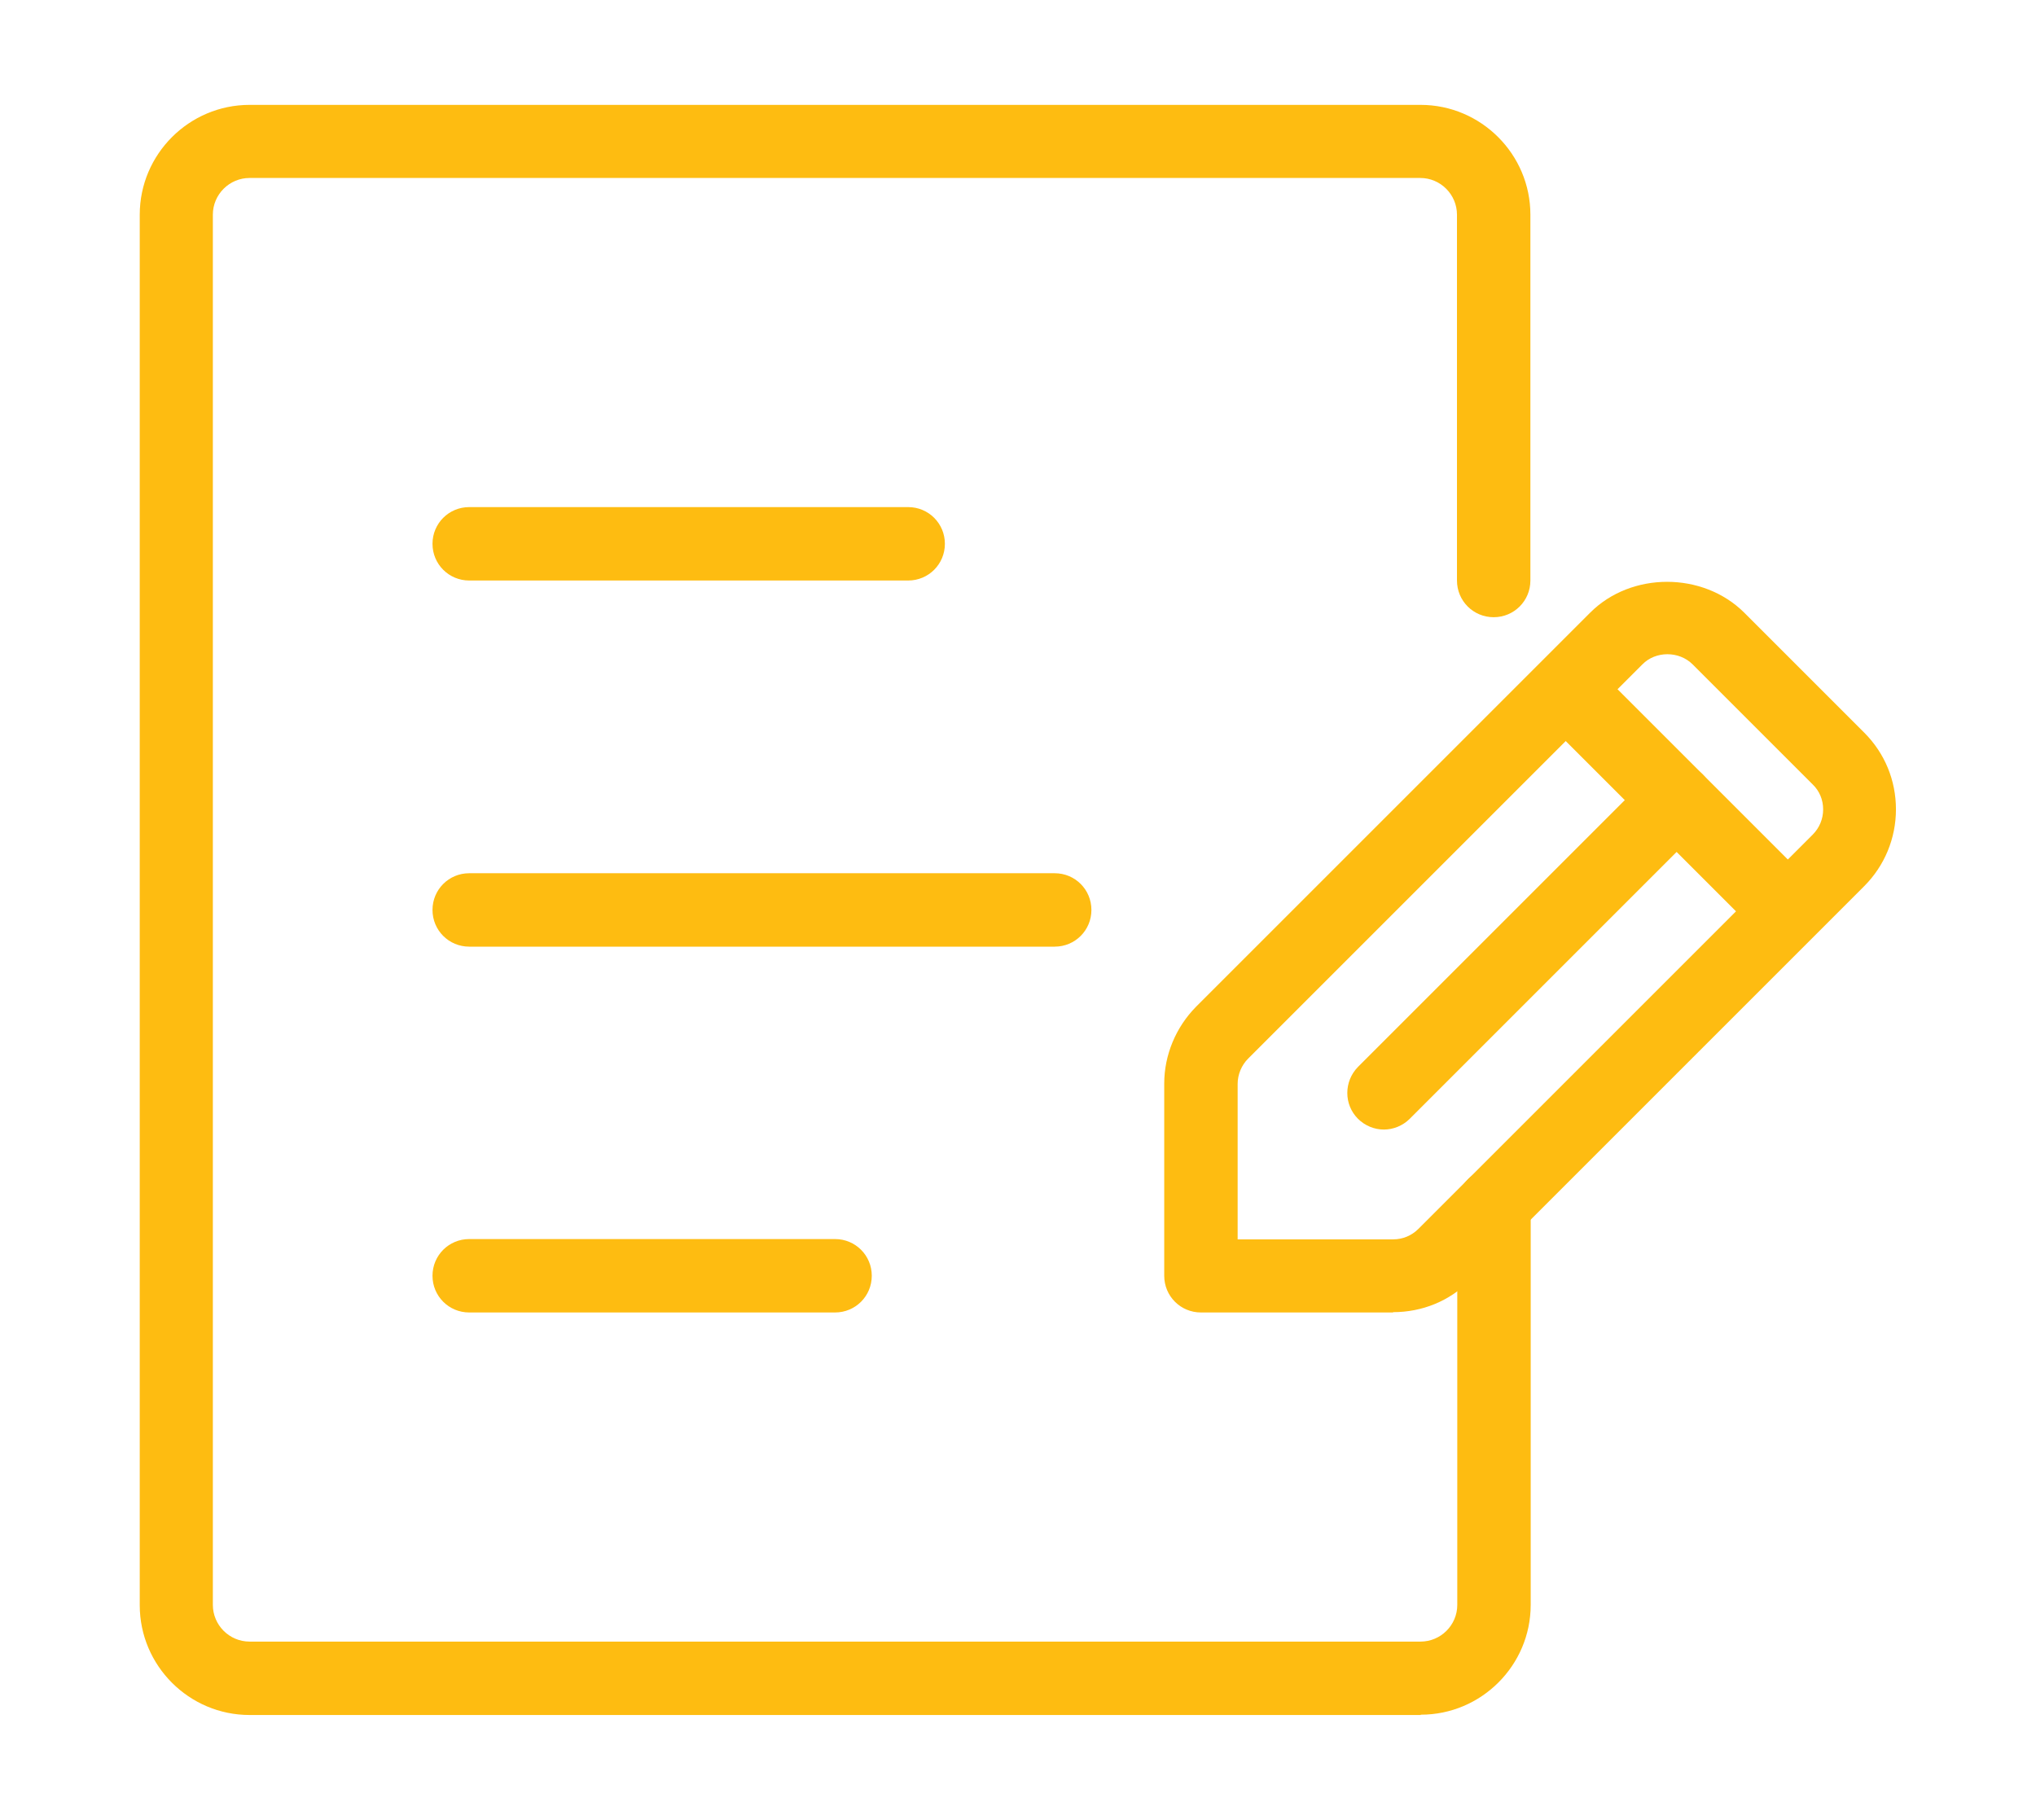 <?xml version="1.0" encoding="UTF-8"?>
<svg id="Layer_1" data-name="Layer 1" xmlns="http://www.w3.org/2000/svg" viewBox="0 0 66 59">
  <defs>
    <style>
      .cls-1 {
        fill: #febc11;
      }
    </style>
  </defs>
  <path class="cls-1" d="M29.44,18.82h-14.23c-.66,0-1.19-.53-1.19-1.19s.53-1.19,1.19-1.19h14.23c.66,0,1.19.53,1.19,1.19s-.53,1.19-1.19,1.19Z"/>
  <path class="cls-1" d="M34.19,30.69H15.21c-.66,0-1.19-.53-1.19-1.19s.53-1.19,1.19-1.19h18.98c.66,0,1.19.53,1.19,1.19s-.53,1.19-1.19,1.19Z"/>
  <path class="cls-1" d="M27.07,42.55h-11.86c-.66,0-1.19-.53-1.19-1.19s.53-1.19,1.19-1.19h11.86c.66,0,1.19.53,1.19,1.19s-.53,1.19-1.19,1.19Z"/>
  <path class="cls-1" d="M45.16,42.55h-6.23c-.66,0-1.19-.53-1.19-1.19v-6.23c0-.93.38-1.83,1.03-2.49l12.78-12.78c1.33-1.33,3.65-1.33,4.99,0l3.89,3.89c.67.67,1.03,1.55,1.03,2.49s-.37,1.83-1.03,2.49l-12.78,12.78c-.66.67-1.55,1.03-2.49,1.03ZM40.12,40.18h5.04c.31,0,.6-.12.82-.34l12.78-12.78c.22-.22.34-.51.34-.82s-.12-.6-.34-.81l-3.89-3.89c-.44-.44-1.2-.44-1.63,0l-12.78,12.78c-.21.21-.34.51-.34.82v5.04Z"/>
  <path class="cls-1" d="M57.91,30.69c-.3,0-.61-.12-.84-.35l-7.12-7.12c-.46-.46-.46-1.21,0-1.68s1.21-.46,1.68,0l7.12,7.12c.46.46.46,1.21,0,1.68-.23.23-.54.35-.84.35Z"/>
  <path class="cls-1" d="M44.86,36.62c-.3,0-.61-.12-.84-.35-.46-.46-.46-1.21,0-1.68l9.49-9.49c.46-.46,1.21-.46,1.68,0s.46,1.21,0,1.68l-9.49,9.49c-.23.23-.54.35-.84.35Z"/>
  <path class="cls-1" d="M46.05,55.6H8.09c-1.96,0-3.56-1.6-3.56-3.56V6.96c0-1.96,1.6-3.56,3.56-3.56h37.96c1.96,0,3.56,1.6,3.56,3.56v11.86c0,.66-.53,1.19-1.19,1.19s-1.19-.53-1.19-1.19V6.96c0-.65-.53-1.19-1.19-1.19H8.09c-.65,0-1.19.53-1.19,1.19v45.07c0,.65.53,1.19,1.19,1.19h37.96c.65,0,1.19-.53,1.19-1.19v-12.96c0-.66.53-1.19,1.19-1.19s1.19.53,1.19,1.19v12.96c0,1.96-1.6,3.56-3.56,3.56Z"/>
</svg>